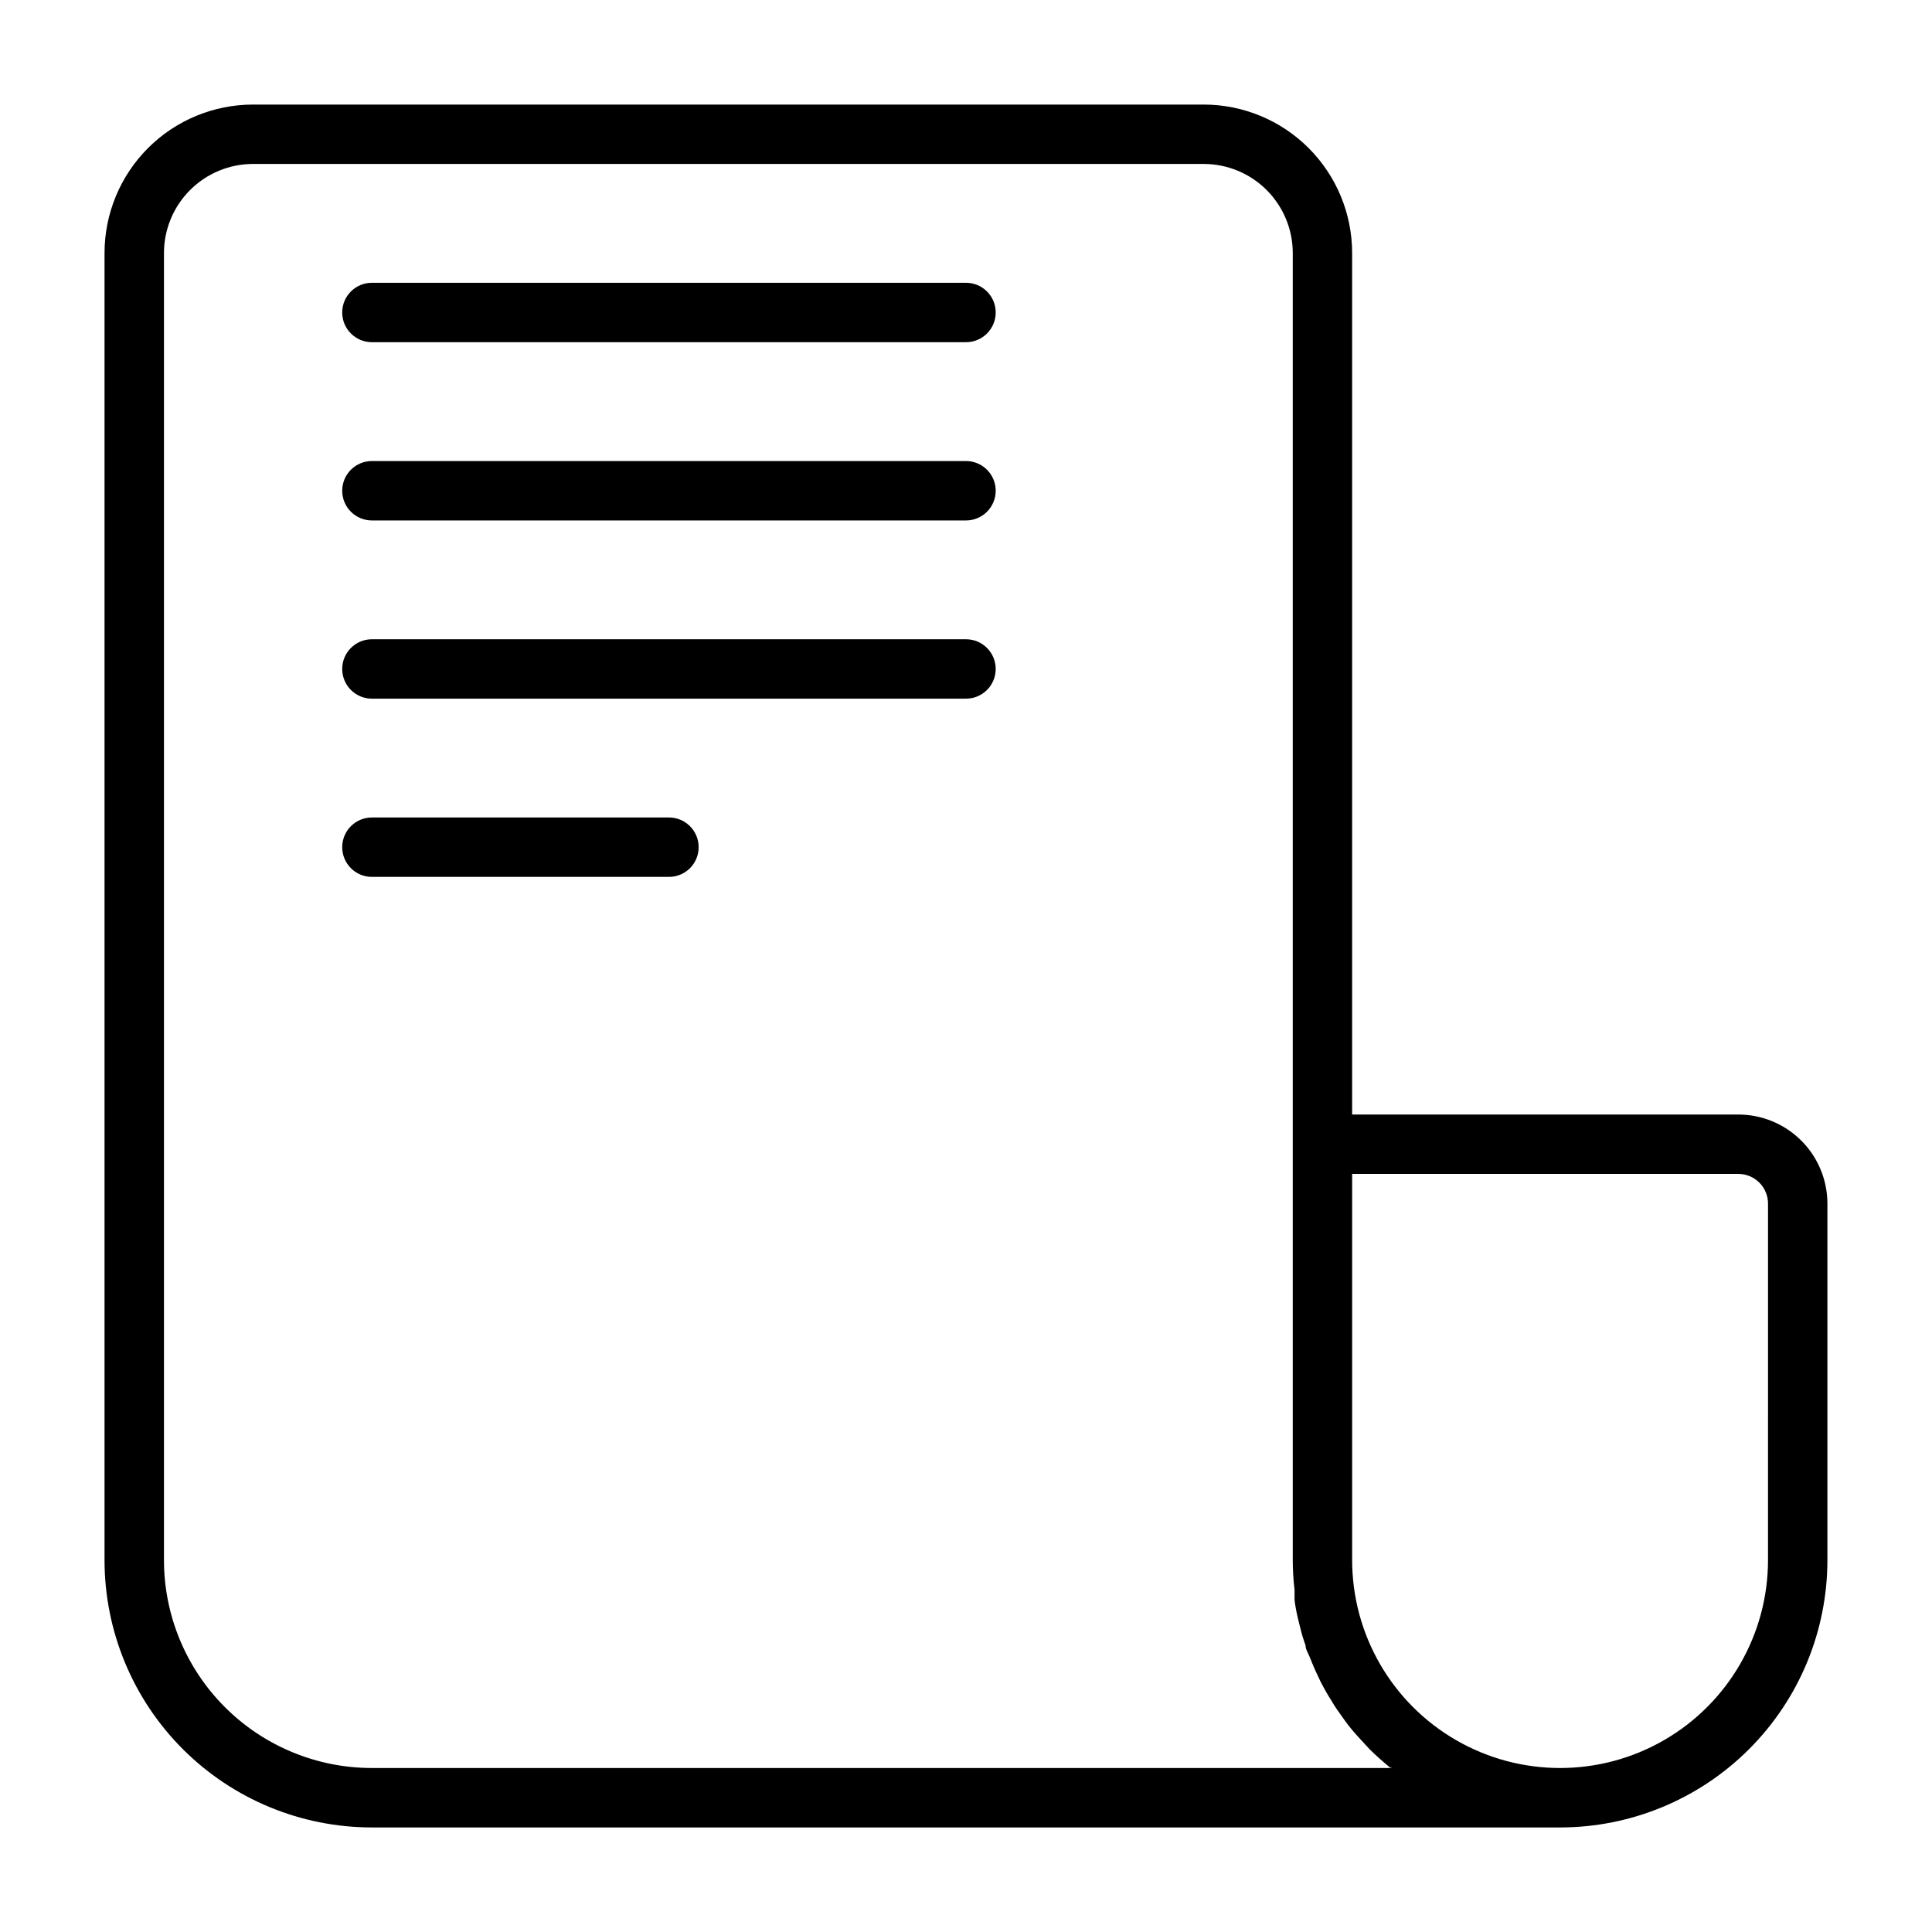 <?xml version="1.0" encoding="UTF-8"?>
<!-- The Best Svg Icon site in the world: iconSvg.co, Visit us! https://iconsvg.co -->
<svg fill="#000000" width="800px" height="800px" version="1.1" viewBox="144 144 512 512" xmlns="http://www.w3.org/2000/svg">
 <g>
  <path d="m604.67 439.36h-102.34v-228.29c0-10.438-4.148-20.449-11.531-27.832-7.379-7.383-17.391-11.527-27.828-11.527h-251.91c-10.438 0-20.449 4.144-27.832 11.527-7.383 7.383-11.527 17.395-11.527 27.832v346.37c0 18.793 7.465 36.812 20.75 50.098 13.285 13.289 31.309 20.754 50.098 20.754h314.88c18.793 0 36.812-7.465 50.098-20.754 13.289-13.285 20.754-31.305 20.754-50.098v-94.461c0-6.266-2.488-12.273-6.918-16.699-4.43-4.43-10.438-6.918-16.699-6.918zm-91.711 173.18h-270.4c-14.613 0-28.633-5.805-38.965-16.141-10.336-10.332-16.141-24.348-16.141-38.965v-346.37c0-6.266 2.488-12.27 6.918-16.699 4.43-4.43 10.434-6.918 16.699-6.918h251.91c6.262 0 12.27 2.488 16.695 6.918 4.43 4.43 6.918 10.434 6.918 16.699v346.37c0 2.633 0.156 5.262 0.473 7.875v2.441c0 0.789 0.473 3.387 0.867 5.039 0.395 1.652 0.473 1.891 0.707 2.832 0.363 1.492 0.809 2.965 1.34 4.406 0 1.023 0.629 1.969 1.023 2.914 0.395 0.945 1.102 2.754 1.73 4.094l1.258 2.676c0.707 1.34 1.418 2.676 2.203 3.938l1.496 2.441c0.867 1.34 1.812 2.598 2.754 3.938 0.945 1.34 1.023 1.34 1.574 2.047s2.598 2.992 4.016 4.488l0.867 0.945c1.73 1.73 3.543 3.305 5.434 4.879zm99.582-55.105c0 19.688-10.504 37.879-27.551 47.723-17.051 9.844-38.055 9.844-55.105 0s-27.551-28.035-27.551-47.723v-102.34h102.34c2.086 0 4.09 0.832 5.566 2.309 1.477 1.473 2.305 3.477 2.305 5.566z"/>
  <path d="m400 218.94h-157.44c-4.348 0-7.871 3.523-7.871 7.871s3.523 7.875 7.871 7.875h157.44c4.348 0 7.871-3.527 7.871-7.875s-3.523-7.871-7.871-7.871z"/>
  <path d="m400 266.18h-157.44c-4.348 0-7.871 3.523-7.871 7.871s3.523 7.871 7.871 7.871h157.44c4.348 0 7.871-3.523 7.871-7.871s-3.523-7.871-7.871-7.871z"/>
  <path d="m400 313.41h-157.44c-4.348 0-7.871 3.523-7.871 7.871s3.523 7.871 7.871 7.871h157.44c4.348 0 7.871-3.523 7.871-7.871s-3.523-7.871-7.871-7.871z"/>
  <path d="m321.28 360.64h-78.719c-4.348 0-7.871 3.527-7.871 7.875 0 4.348 3.523 7.871 7.871 7.871h78.719c4.348 0 7.871-3.523 7.871-7.871 0-4.348-3.523-7.875-7.871-7.875z"/>
 </g>
</svg>